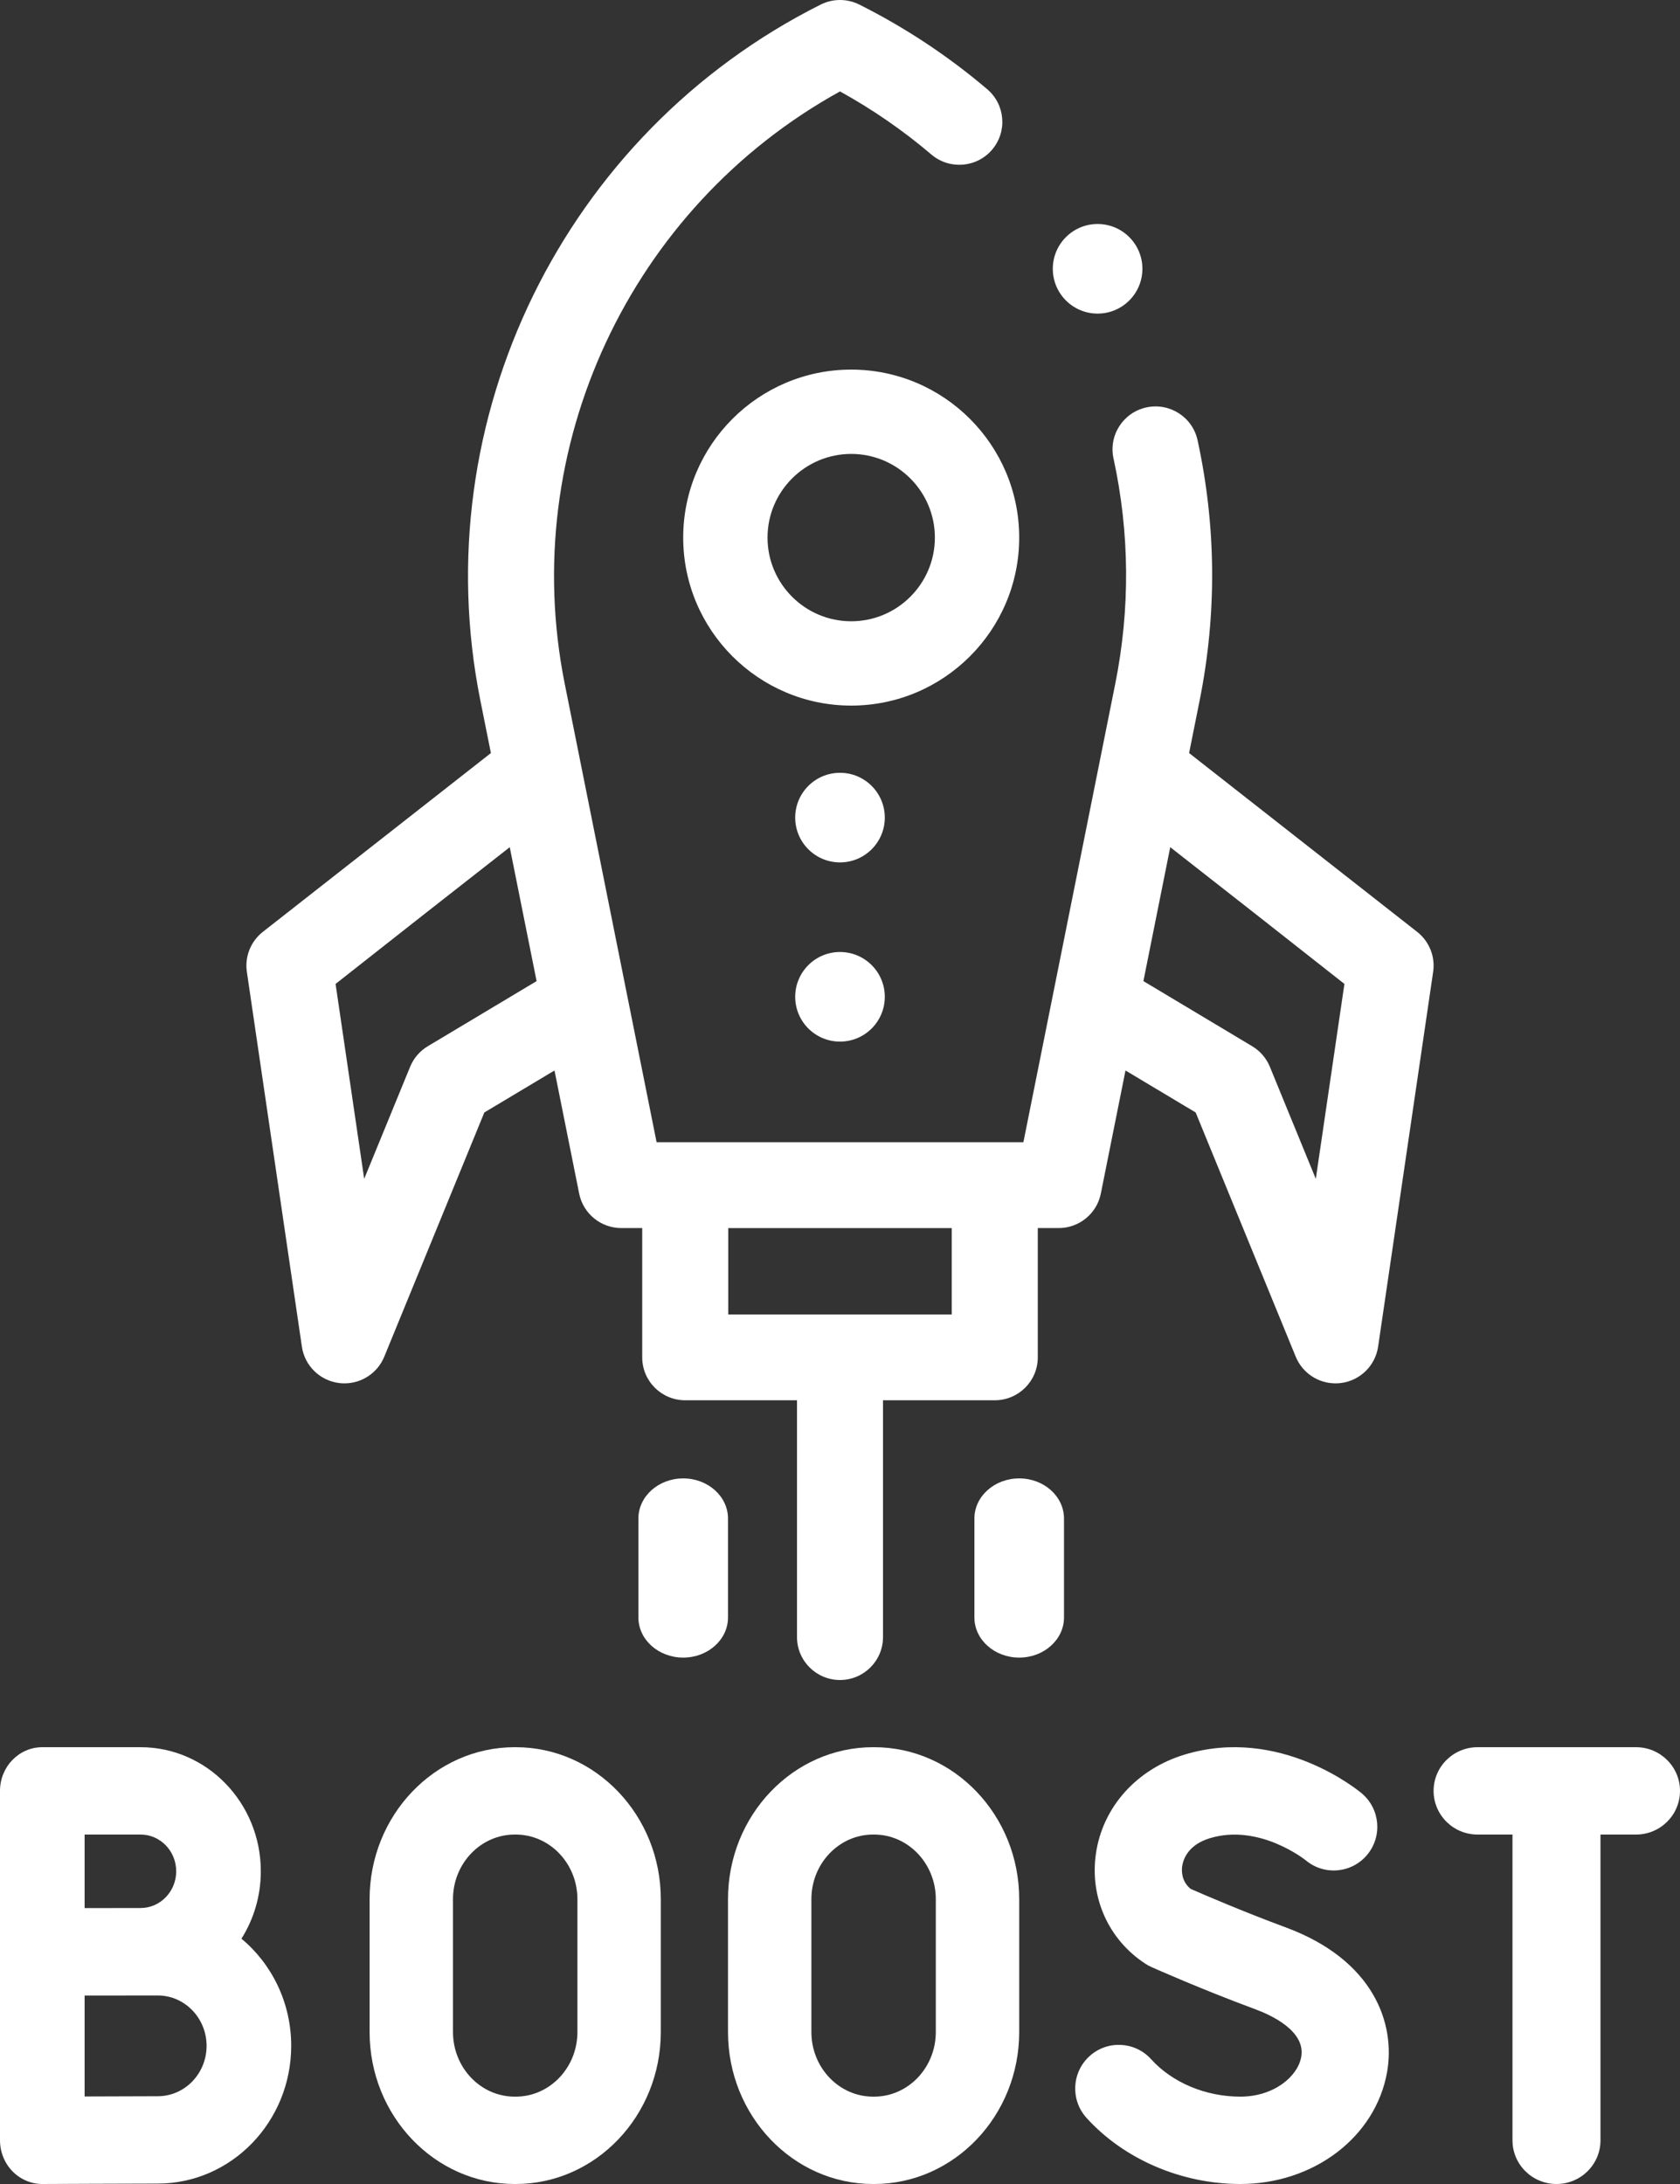 <?xml version="1.0" encoding="UTF-8"?>
<svg width="150px" height="195px" viewBox="0 0 150 195" version="1.1" xmlns="http://www.w3.org/2000/svg" xmlns:xlink="http://www.w3.org/1999/xlink">
    <rect x="0" y="0" width="150" height="195" fill="#333333" stroke="none"/>
    <title>boost</title>
    <g id="Fabrik-Homepage-V3-Selected" stroke="none" stroke-width="1" fill="none" fill-rule="evenodd">
        <g id="Fabrik_Homepage_V3_Selected" transform="translate(-1117, -1757)" fill="#fff" fill-rule="nonzero">
            <g id="Expertise" transform="translate(0, 1056)">
                <g id="Item" transform="translate(230, 608)">
                    <g id="boost" transform="translate(887, 93)">
                        <path d="M126.541,83.21 C126.541,83.21 106.665,67.62 106.17,67.238 L107.108,62.556 C108.658,54.819 108.597,46.997 106.927,39.308 C106.477,37.24 104.437,35.928 102.36,36.375 C100.287,36.823 98.97,38.863 99.42,40.931 C100.866,47.585 100.917,54.356 99.576,61.055 L91.374,101.986 L58.625,101.986 L50.423,61.055 C46.198,39.968 56.263,18.507 75,8.163 C77.906,9.767 80.645,11.657 83.162,13.799 C84.776,15.172 87.2,14.979 88.577,13.369 C89.953,11.759 89.76,9.34 88.146,7.967 C84.668,5.008 80.825,2.465 76.725,0.408 C75.639,-0.136 74.359,-0.136 73.275,0.408 C50.357,11.905 37.863,37.461 42.891,62.556 L43.83,67.238 C43.335,67.62 23.459,83.209 23.459,83.209 C22.382,84.058 21.842,85.416 22.041,86.77 L26.954,120.239 C27.205,121.948 28.571,123.278 30.29,123.487 C30.446,123.507 30.602,123.515 30.756,123.515 C32.3,123.515 33.714,122.587 34.31,121.134 L43.244,99.328 L49.509,95.579 L51.711,106.569 C52.07,108.36 53.646,109.649 55.477,109.649 L57.341,109.649 L57.341,121.194 C57.341,123.31 59.061,125.025 61.182,125.025 L71.16,125.025 L71.16,146.168 C71.16,148.284 72.879,150 75,150 C77.121,150 78.841,148.284 78.841,146.168 L78.841,125.025 L88.818,125.025 C90.939,125.025 92.659,123.31 92.659,121.194 L92.659,109.649 L94.523,109.649 C96.354,109.649 97.93,108.36 98.289,106.569 L100.491,95.579 L106.755,99.328 L115.69,121.134 C116.286,122.587 117.7,123.516 119.243,123.515 C119.398,123.515 119.554,123.507 119.71,123.487 C121.429,123.278 122.794,121.948 123.046,120.239 L127.96,86.77 C128.158,85.416 127.617,84.059 126.541,83.21 L126.541,83.21 Z M38.197,93.413 C37.485,93.839 36.931,94.483 36.618,95.249 L32.517,105.255 L29.962,87.85 C34.961,83.91 41.288,78.938 45.513,75.642 L47.91,87.599 L38.197,93.413 Z M84.977,117.362 L65.022,117.362 L65.022,109.65 L84.977,109.65 L84.977,117.362 Z M117.482,105.255 L113.382,95.249 C113.068,94.483 112.513,93.839 111.802,93.413 L102.09,87.599 L104.486,75.642 C108.711,78.938 115.038,83.911 120.037,87.85 L117.482,105.255 Z" id="Shape"></path>
                        <path d="M21.559,173.096 C22.65,171.362 23.287,169.296 23.287,167.079 C23.287,160.97 18.473,156 12.556,156 L3.777,156 C1.692,156 0,157.746 0,159.9 L0,191.1 C0,192.137 0.4,193.132 1.112,193.864 C1.82,194.592 2.779,195 3.777,195 L3.794,195 C3.795,195 11.864,194.963 14.088,194.963 C20.657,194.963 26,189.446 26,182.665 C26,178.802 24.265,175.352 21.559,173.096 L21.559,173.096 Z M12.556,163.8 C14.307,163.8 15.732,165.27 15.732,167.079 C15.732,168.887 14.307,170.358 12.556,170.358 C11.91,170.358 7.555,170.366 7.555,170.366 L7.555,163.799 L12.556,163.799 L12.556,163.8 Z M14.088,187.163 C12.886,187.163 9.979,187.173 7.555,187.184 L7.555,178.174 C8.161,178.172 14.088,178.167 14.088,178.167 C16.491,178.167 18.445,180.185 18.445,182.665 C18.445,185.145 16.491,187.163 14.088,187.163 L14.088,187.163 Z" id="Shape"></path>
                        <path d="M46.047,156 L45.953,156 C38.811,156 33,162.088 33,169.57 L33,181.43 C33,188.912 38.811,195 45.953,195 L46.047,195 C53.189,195 59,188.912 59,181.43 L59,169.57 C59,162.088 53.189,156 46.047,156 Z M51.555,181.43 C51.555,184.612 49.084,187.2 46.047,187.2 L45.953,187.2 C42.916,187.2 40.445,184.612 40.445,181.43 L40.445,169.57 C40.445,166.388 42.916,163.8 45.953,163.8 L46.047,163.8 C49.084,163.8 51.555,166.388 51.555,169.57 L51.555,181.43 Z" id="Shape"></path>
                        <path d="M78.047,156 L77.953,156 C70.811,156 65,162.088 65,169.57 L65,181.43 C65,188.912 70.811,195 77.953,195 L78.047,195 C85.189,195 91,188.912 91,181.43 L91,169.57 C91,162.088 85.189,156 78.047,156 Z M83.554,181.43 C83.554,184.612 81.083,187.2 78.047,187.2 L77.952,187.2 C74.915,187.2 72.445,184.612 72.445,181.43 L72.445,169.57 C72.445,166.388 74.915,163.8 77.952,163.8 L78.047,163.8 C81.083,163.8 83.554,166.388 83.554,169.57 L83.554,181.43 Z" id="Shape"></path>
                        <path d="M114.793,172.087 C110.969,170.673 107.408,169.134 106.315,168.654 C105.468,167.971 105.496,167.02 105.553,166.624 C105.632,166.073 106.031,164.728 108.03,164.124 C112.419,162.8 116.486,166.019 116.598,166.11 C118.244,167.477 120.684,167.259 122.061,165.617 C123.444,163.968 123.232,161.508 121.586,160.122 C121.293,159.874 114.291,154.088 105.784,156.655 C101.486,157.953 98.445,161.348 97.848,165.516 C97.288,169.426 98.979,173.187 102.263,175.332 C102.434,175.444 102.615,175.543 102.802,175.627 C102.983,175.707 107.27,177.62 112.099,179.405 C113.464,179.909 116.595,181.333 116.181,183.652 C115.87,185.396 113.751,187.2 110.742,187.2 C107.647,187.2 104.669,185.95 102.776,183.856 C101.332,182.26 98.871,182.14 97.279,183.585 C95.686,185.032 95.565,187.498 97.008,189.094 C100.353,192.792 105.487,195 110.742,195 C117.303,195 122.814,190.804 123.844,185.024 C124.619,180.673 122.649,174.991 114.793,172.087 L114.793,172.087 Z" id="Path"></path>
                        <path d="M146.071,156 L131.929,156 C129.759,156 128,157.746 128,159.9 C128,162.054 129.759,163.8 131.929,163.8 L135.043,163.8 L135.043,191.1 C135.043,193.254 136.802,195 138.972,195 C141.141,195 142.9,193.254 142.9,191.1 L142.9,163.8 L146.071,163.8 C148.241,163.8 150,162.054 150,159.9 C150,157.746 148.241,156 146.071,156 L146.071,156 Z" id="Path"></path>
                        <path d="M91,48 C91,39.729 84.271,33 76,33 C67.729,33 61,39.729 61,48 C61,56.271 67.729,63 76,63 C84.271,63 91,56.271 91,48 Z M76.001,55.471 C71.881,55.471 68.529,52.12 68.529,48 C68.529,43.881 71.881,40.529 76.001,40.529 C80.12,40.529 83.471,43.88 83.471,48 C83.471,52.12 80.12,55.471 76.001,55.471 L76.001,55.471 Z" id="Shape"></path>
                        <path d="M61,132 C58.791,132 57,133.605 57,135.585 L57,144.415 C57,146.395 58.791,148 61,148 C63.209,148 65,146.395 65,144.415 L65,135.585 C65,133.605 63.209,132 61,132 Z" id="Path"></path>
                        <path d="M91,132 C88.791,132 87,133.605 87,135.585 L87,144.415 C87,146.395 88.791,148 91,148 C93.209,148 95,146.395 95,144.415 L95,135.585 C95,133.605 93.209,132 91,132 Z" id="Path"></path>
                        <circle id="Oval" cx="75" cy="73" r="4"></circle>
                        <circle id="Oval" cx="75" cy="89" r="4"></circle>
                        <circle id="Oval" cx="98" cy="24" r="4"></circle>
                    </g>
                </g>
            </g>
        </g>
    </g>
</svg>